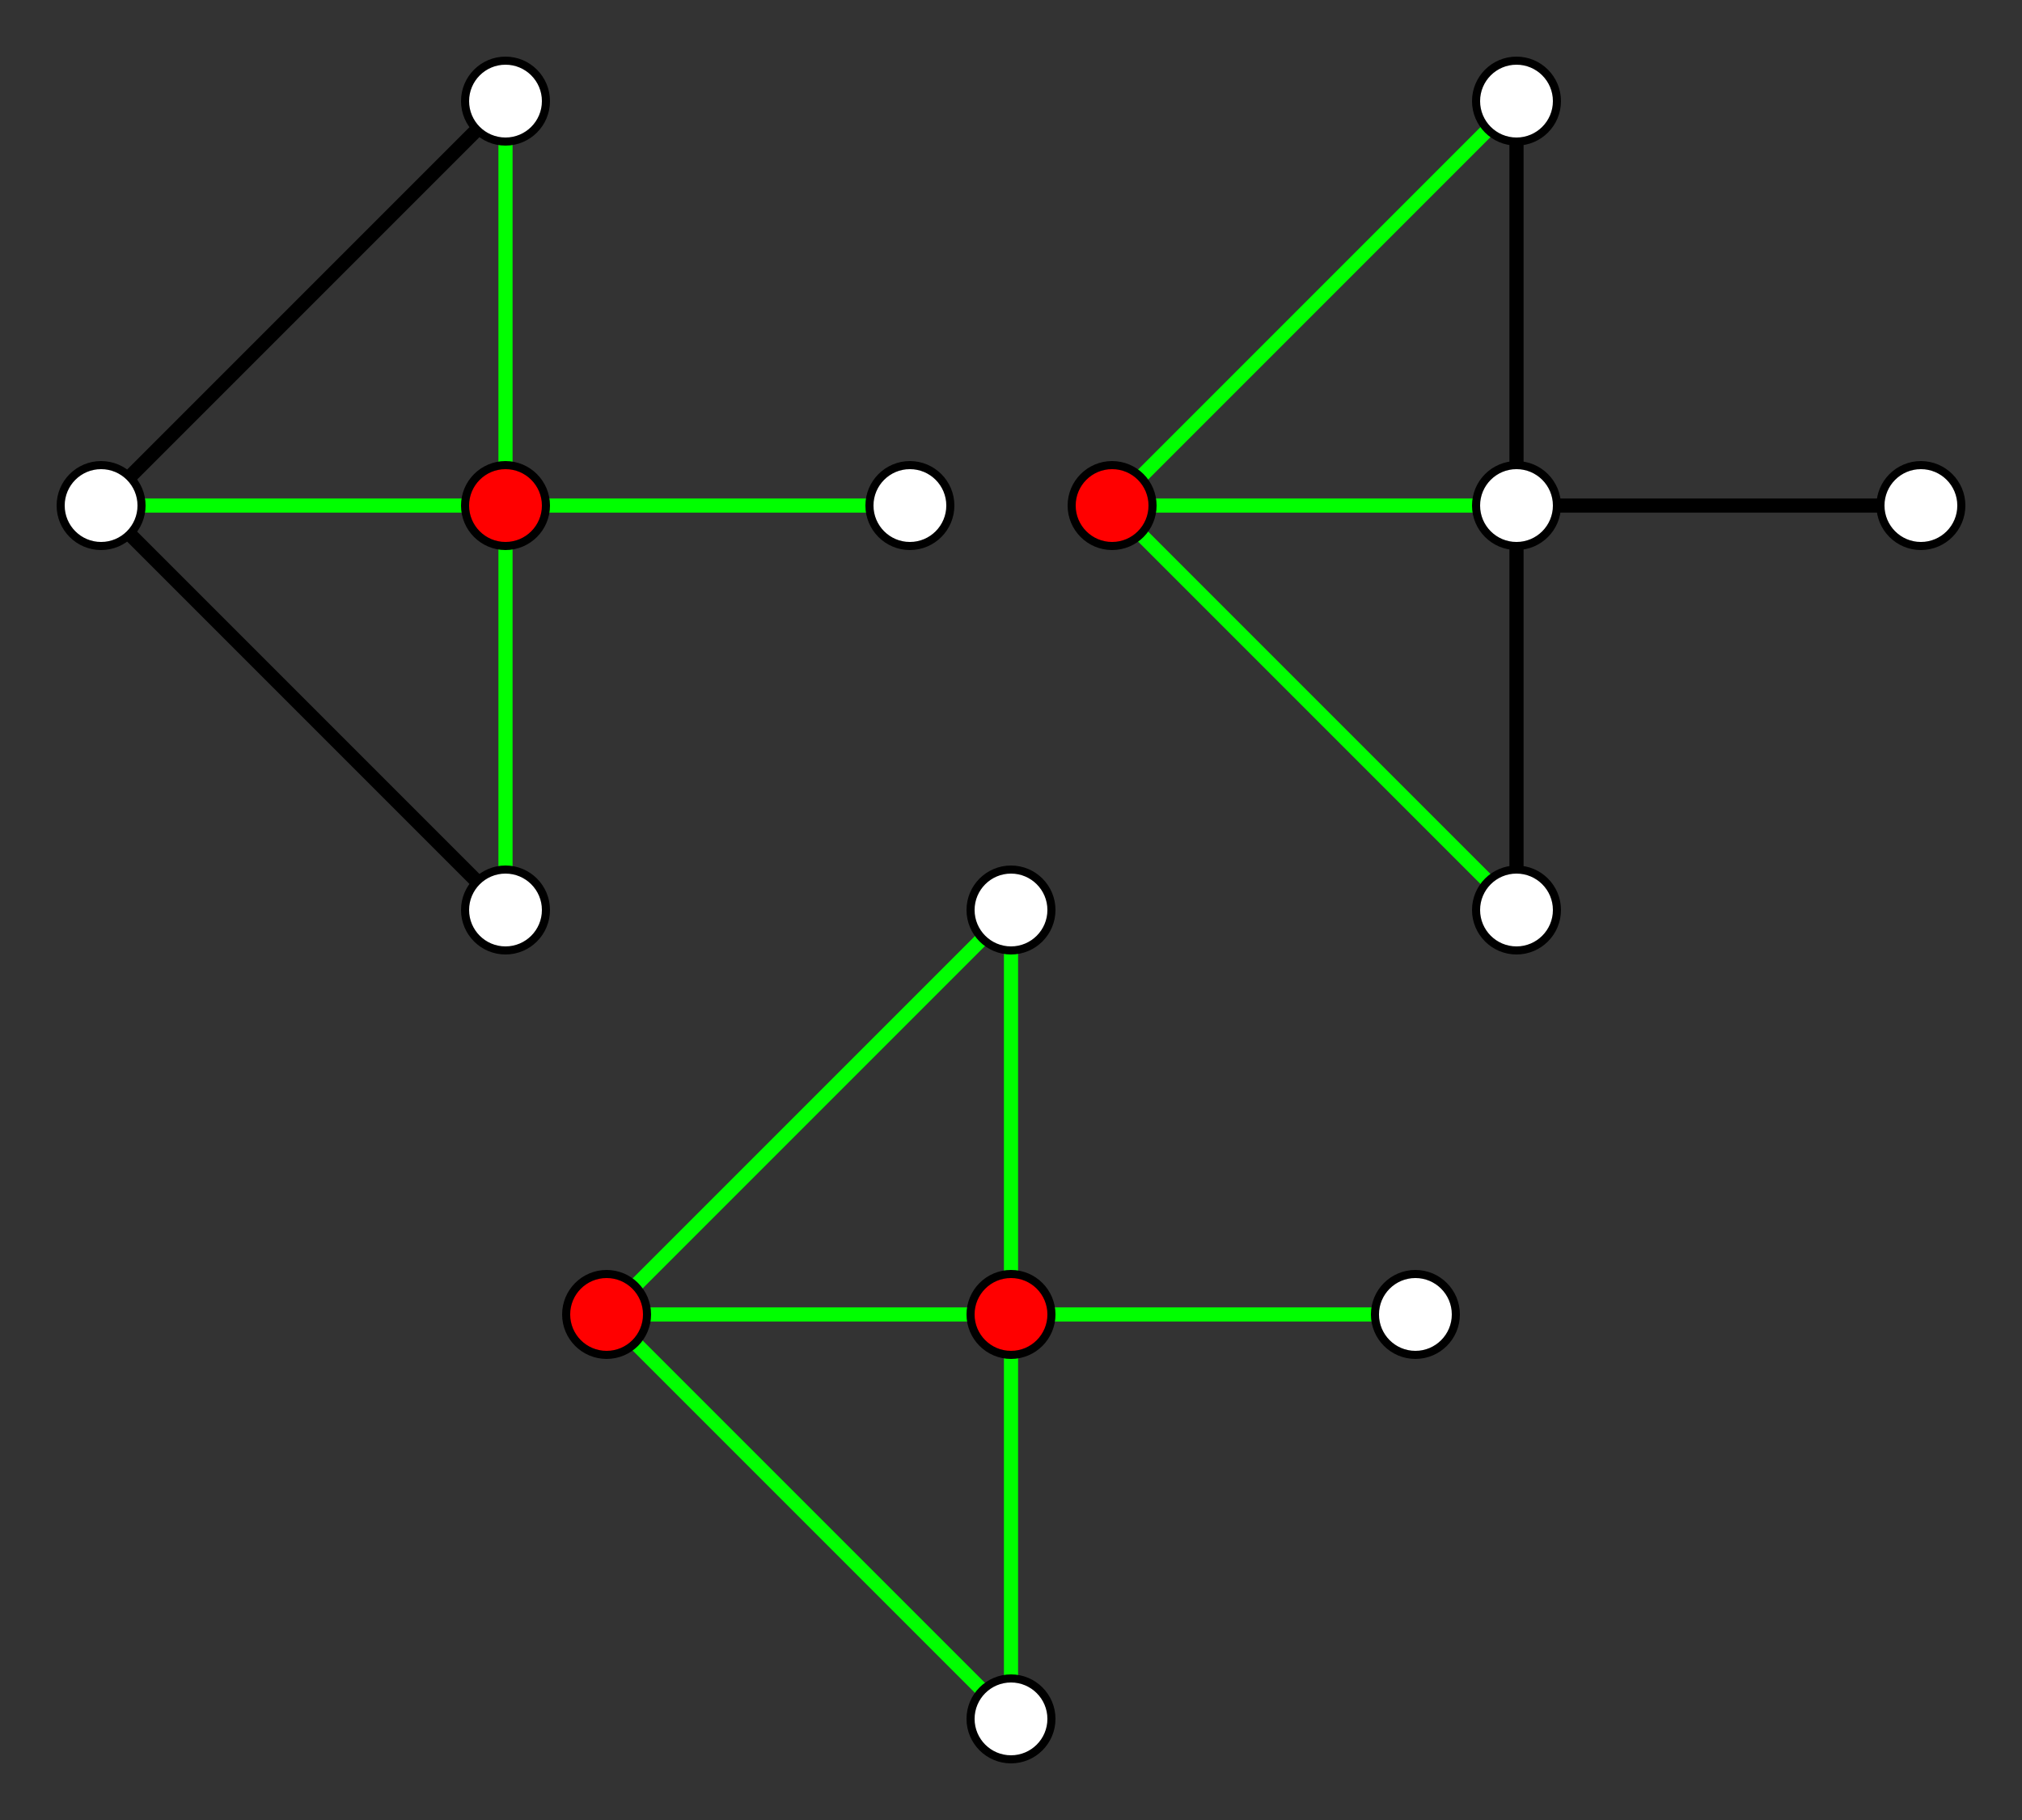 <?xml version="1.0" standalone="no"?>
<!DOCTYPE svg PUBLIC "-//W3C//DTD SVG 1.1//EN"
"http://www.w3.org/Graphics/SVG/1.1/DTD/svg11.dtd">
<svg xmlns="http://www.w3.org/2000/svg" 
 width="500"
 height="450"
 viewBox="-25 -25 100 90">
<rect x="-25" y="-25" width="100" height="90" fill="#333333" stroke="none"/>
<g style="stroke-width:0.7;
stroke-linejoin:bevel; stroke-linecap:butt; stroke:black; fill:none">
<polyline points="-20,0 0,20" />
<polyline points="-20,0 0,-20" />
</g>
<g style="stroke-width:0.7;
stroke-linejoin:bevel; stroke-linecap:butt; stroke:lime; fill:none">
<polyline points="-20,0 20,0" />
<polyline points="0,-20 0,20" />
</g>
<g style="stroke-width:0.4;
stroke-linejoin:bevel; stroke-linecap:butt; stroke:black; fill:red">
<circle cx="0" cy="0" r="2" />
</g>
<g style="stroke-width:0.4;
stroke-linejoin:bevel; stroke-linecap:butt; stroke:black; fill:white">
<circle cx="0" cy="20" r="2" />
<circle cx="20" cy="0" r="2" />
<circle cx="0" cy="-20" r="2" />
<circle cx="-20" cy="0" r="2" />
</g>

<g transform="translate(50,0)">
<g style="stroke-width:0.7;
stroke-linejoin:bevel; stroke-linecap:butt; stroke:black; fill:none">
<polyline points="0,0 20,0" />
<polyline points="0,-20 0,20" />
</g>

<g style="stroke-width:0.7; stroke-linejoin:bevel; stroke-linecap:butt; stroke:lime; fill:none">
<polyline points="-20,0 0,0" />
<polyline points="-20,0 0,-20" />
<polyline points="-20,0 0,20" />
</g>
<g style="stroke-width:0.4;
stroke-linejoin:bevel; stroke-linecap:butt; stroke:black; fill:red">
<circle cx="-20" cy="0" r="2" />
</g>
<g style="stroke-width:0.4;
stroke-linejoin:bevel; stroke-linecap:butt; stroke:black; fill:white">
<circle cx="0" cy="0" r="2" />
<circle cx="0" cy="20" r="2" />
<circle cx="20" cy="0" r="2" />
<circle cx="0" cy="-20" r="2" />
</g>
</g>

<g transform="translate(25,40)">

<g style="stroke-width:0.7; stroke-linejoin:bevel; stroke-linecap:butt; stroke:lime; fill:none">
<polyline points="-20,0 0,20" />
<polyline points="-20,0 0,-20" />
<polyline points="-20,0 20,0" />
<polyline points="0,-20 0,20" />
</g>
<g style="stroke-width:0.4;
stroke-linejoin:bevel; stroke-linecap:butt; stroke:black; fill:red">
<circle cx="0" cy="0" r="2" />
<circle cx="-20" cy="0" r="2" />
</g>
<g style="stroke-width:0.4;
stroke-linejoin:bevel; stroke-linecap:butt; stroke:black; fill:white">
<circle cx="0" cy="20" r="2" />
<circle cx="20" cy="0" r="2" />
<circle cx="0" cy="-20" r="2" />
</g>
</g>
</svg>
